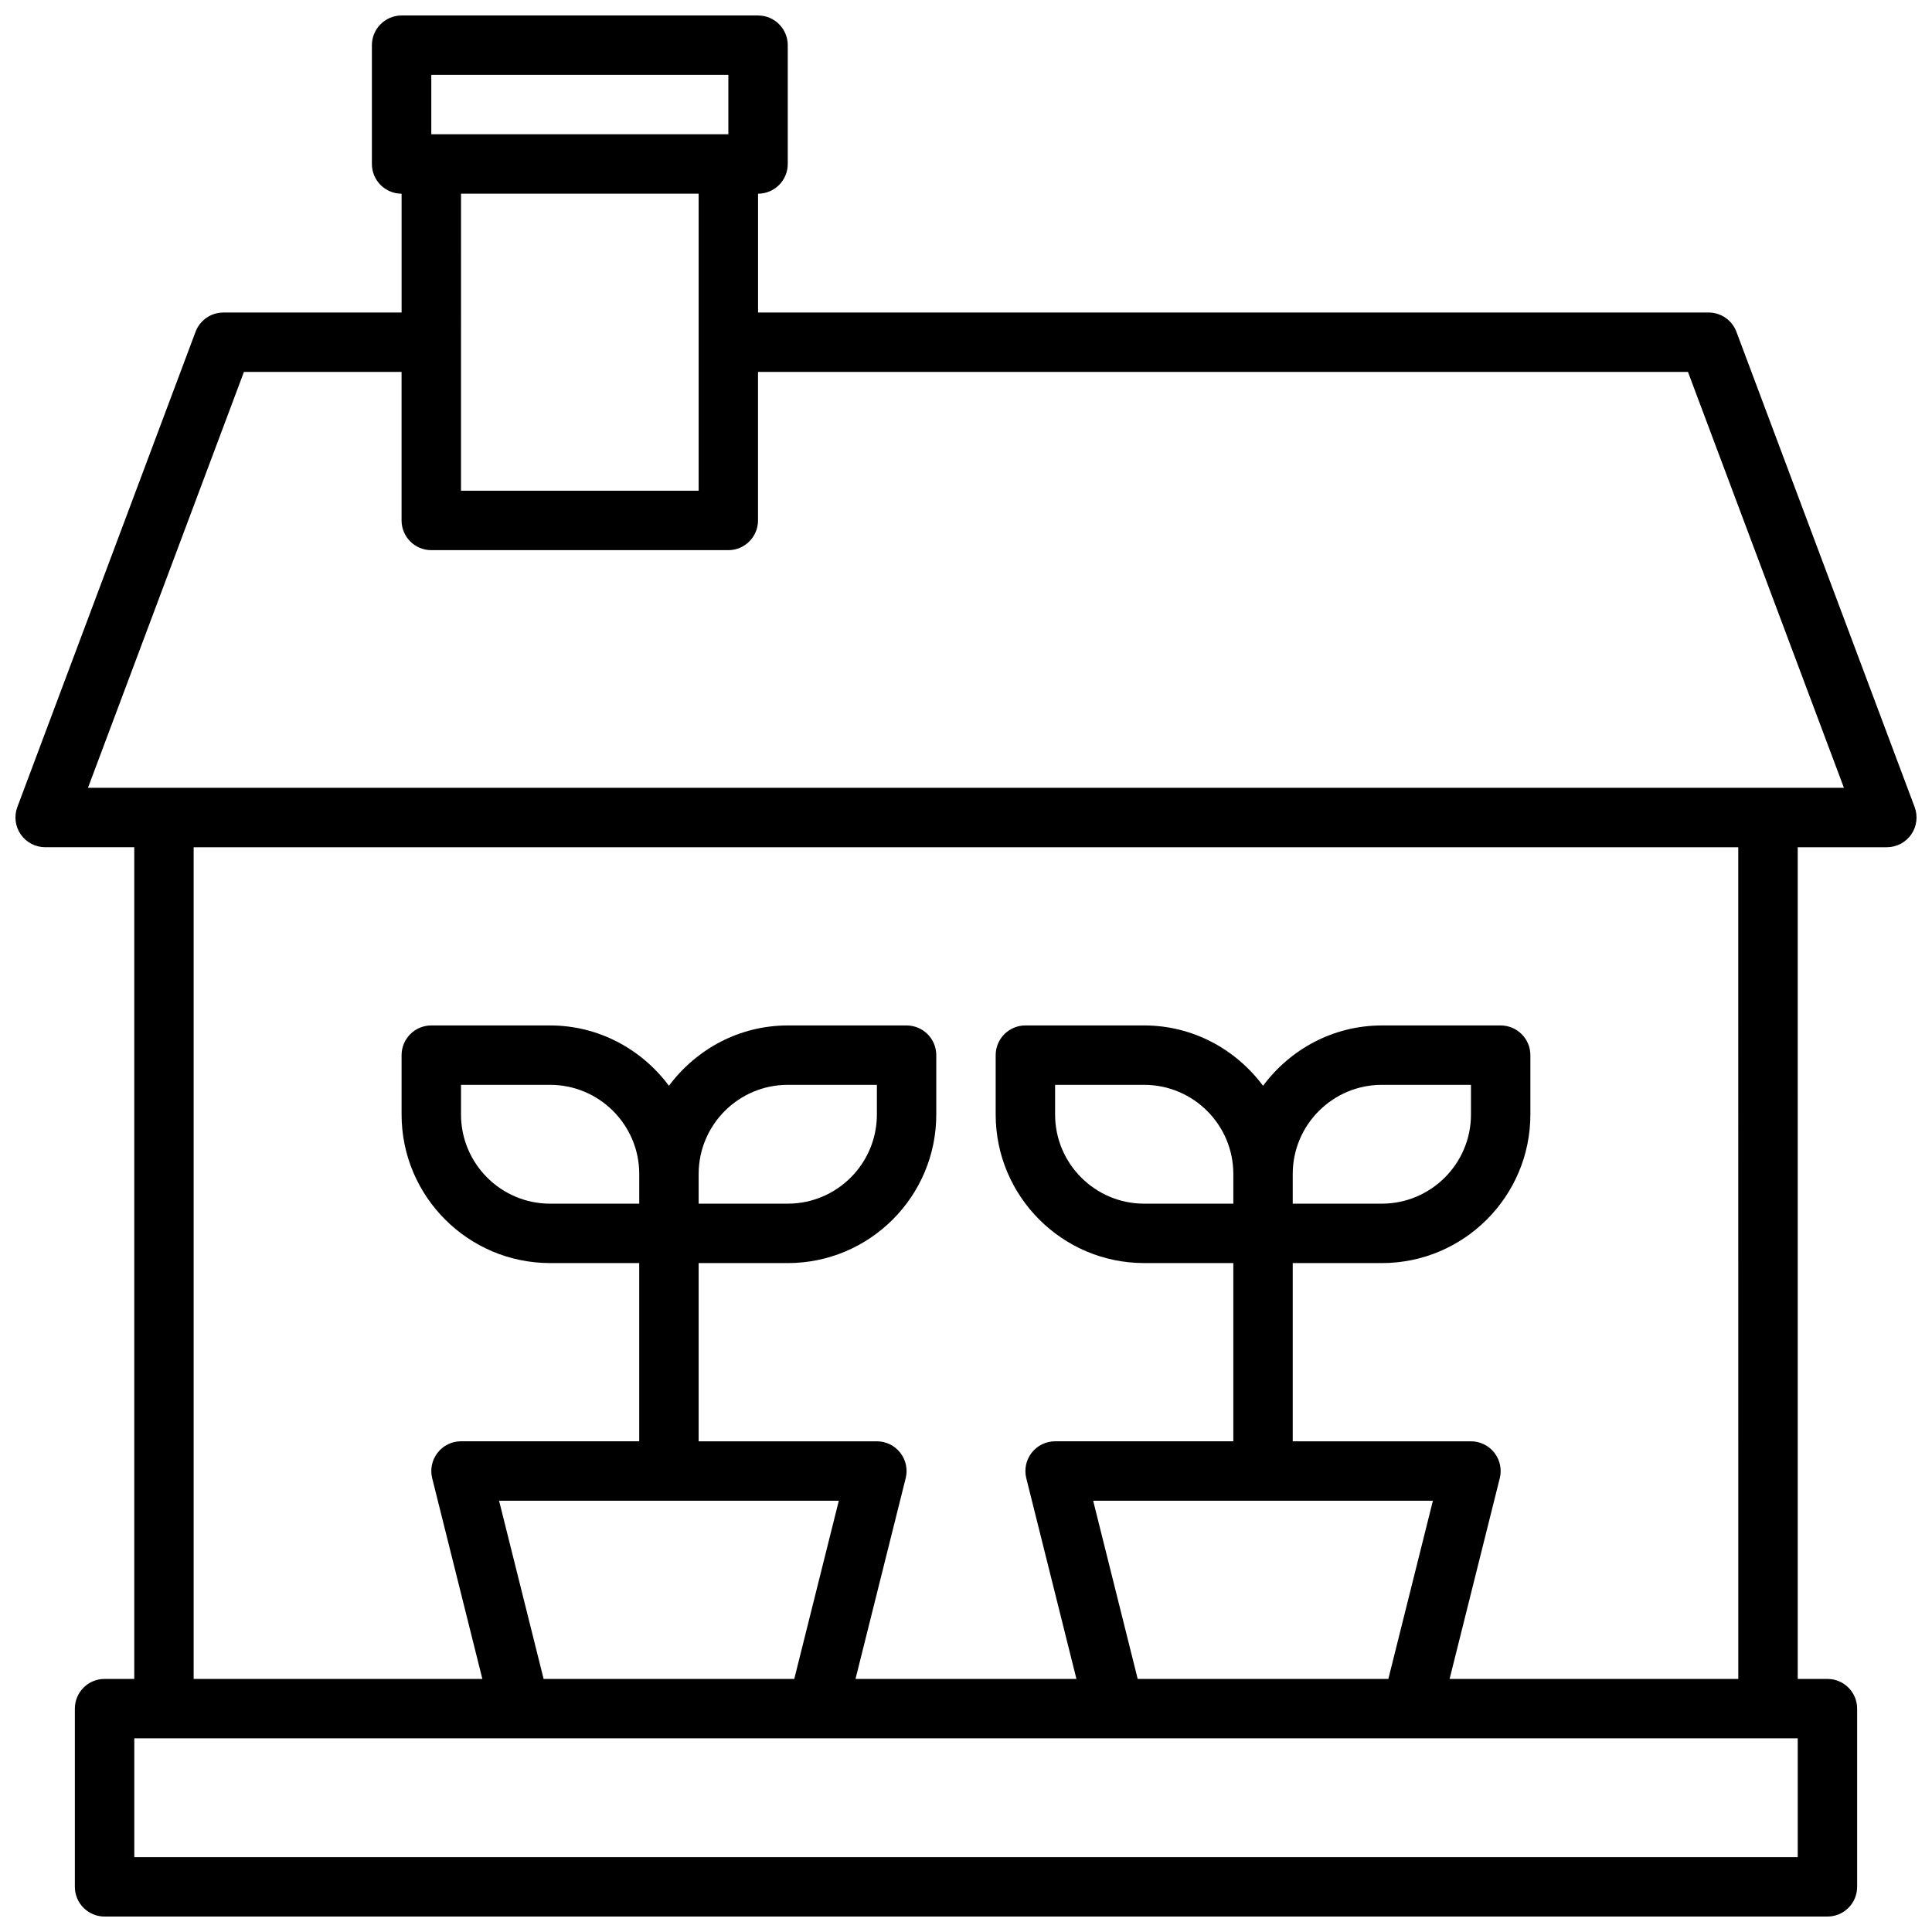 <?xml version="1.0" encoding="UTF-8"?>
<!-- Uploaded to: ICON Repo, www.iconrepo.com, Generator: ICON Repo Mixer Tools -->
<svg width="800px" height="800px" version="1.1" viewBox="144 144 512 512" xmlns="http://www.w3.org/2000/svg">
 <defs>
  <clipPath id="a">
   <path d="m148.09 148.09h503.81v503.81h-503.81z"/>
  </clipPath>
 </defs>
 <g clip-path="url(#a)">
  <path d="m651.4 357.88-47.23-125.95c-1.148-3.07-4.086-5.109-7.367-5.109h-251.91v-31.488c4.344 0 7.871-3.527 7.871-7.871v-31.488c0-4.344-3.527-7.871-7.871-7.871h-94.465c-4.344 0-7.871 3.527-7.871 7.871v31.488c0 4.344 3.527 7.871 7.871 7.871v31.488h-47.23c-3.281 0-6.219 2.039-7.375 5.109l-47.23 125.95c-0.906 2.418-0.566 5.125 0.906 7.25 1.469 2.117 3.883 3.387 6.465 3.387h23.617v220.42l-7.871-0.004c-4.344 0-7.871 3.527-7.871 7.871v47.23c0 4.344 3.527 7.871 7.871 7.871h456.58c4.344 0 7.871-3.527 7.871-7.871v-47.23c0-4.344-3.527-7.871-7.871-7.871h-7.871l-0.004-220.41h23.617c2.582 0 5-1.266 6.473-3.387 1.469-2.125 1.801-4.832 0.895-7.25zm-393.1-194.04h78.719v15.742l-78.719 0.004zm70.848 31.488v78.719h-62.977l0.004-78.719zm291.27 440.84h-440.83v-31.488h440.83zm-344.16-94.465h90.039l-11.809 47.23h-66.426zm52.891-86.594c0-13.02 10.598-23.617 23.617-23.617h23.617v7.871c0 13.02-10.598 23.617-23.617 23.617h-23.617zm-15.742 7.875h-23.617c-13.02 0-23.617-10.598-23.617-23.617v-7.871h23.617c13.02 0 23.617 10.598 23.617 23.617zm120.29 78.719h90.039l-11.809 47.23h-66.426zm52.891-86.594c0-13.02 10.598-23.617 23.617-23.617h23.617v7.871c0 13.02-10.598 23.617-23.617 23.617h-23.617zm-15.742 7.875h-23.617c-13.02 0-23.617-10.598-23.617-23.617v-7.871h23.617c13.02 0 23.617 10.598 23.617 23.617zm133.82 125.95h-76.508l13.297-53.191c0.59-2.356 0.055-4.84-1.434-6.754-1.488-1.91-3.781-3.031-6.203-3.031h-47.23v-47.23h23.617c21.703 0 39.359-17.656 39.359-39.359v-15.742c0-4.344-3.527-7.871-7.871-7.871h-31.488c-12.918 0-24.309 6.344-31.488 15.988-7.184-9.648-18.574-15.992-31.492-15.992h-31.488c-4.344 0-7.871 3.527-7.871 7.871v15.742c0 21.703 17.656 39.359 39.359 39.359h23.617v47.23h-47.23c-2.426 0-4.715 1.117-6.203 3.031-1.488 1.914-2.023 4.402-1.434 6.754l13.293 53.195h-58.551l13.297-53.191c0.59-2.356 0.055-4.84-1.434-6.754-1.488-1.91-3.777-3.031-6.203-3.031h-47.23v-47.23h23.617c21.703 0 39.359-17.656 39.359-39.359v-15.742c0-4.344-3.527-7.871-7.871-7.871h-31.488c-12.918 0-24.309 6.344-31.488 15.988-7.184-9.648-18.574-15.992-31.492-15.992h-31.488c-4.344 0-7.871 3.527-7.871 7.871v15.742c0 21.703 17.656 39.359 39.359 39.359h23.617v47.23h-47.23c-2.426 0-4.715 1.117-6.203 3.031-1.488 1.914-2.023 4.402-1.434 6.754l13.297 53.195h-76.512v-220.41h409.34zm-437.35-236.16 41.328-110.21h41.777v39.359c0 4.344 3.527 7.871 7.871 7.871h78.719c4.344 0 7.871-3.527 7.871-7.871v-39.359h246.45l41.328 110.21z"/>
 </g>
</svg>